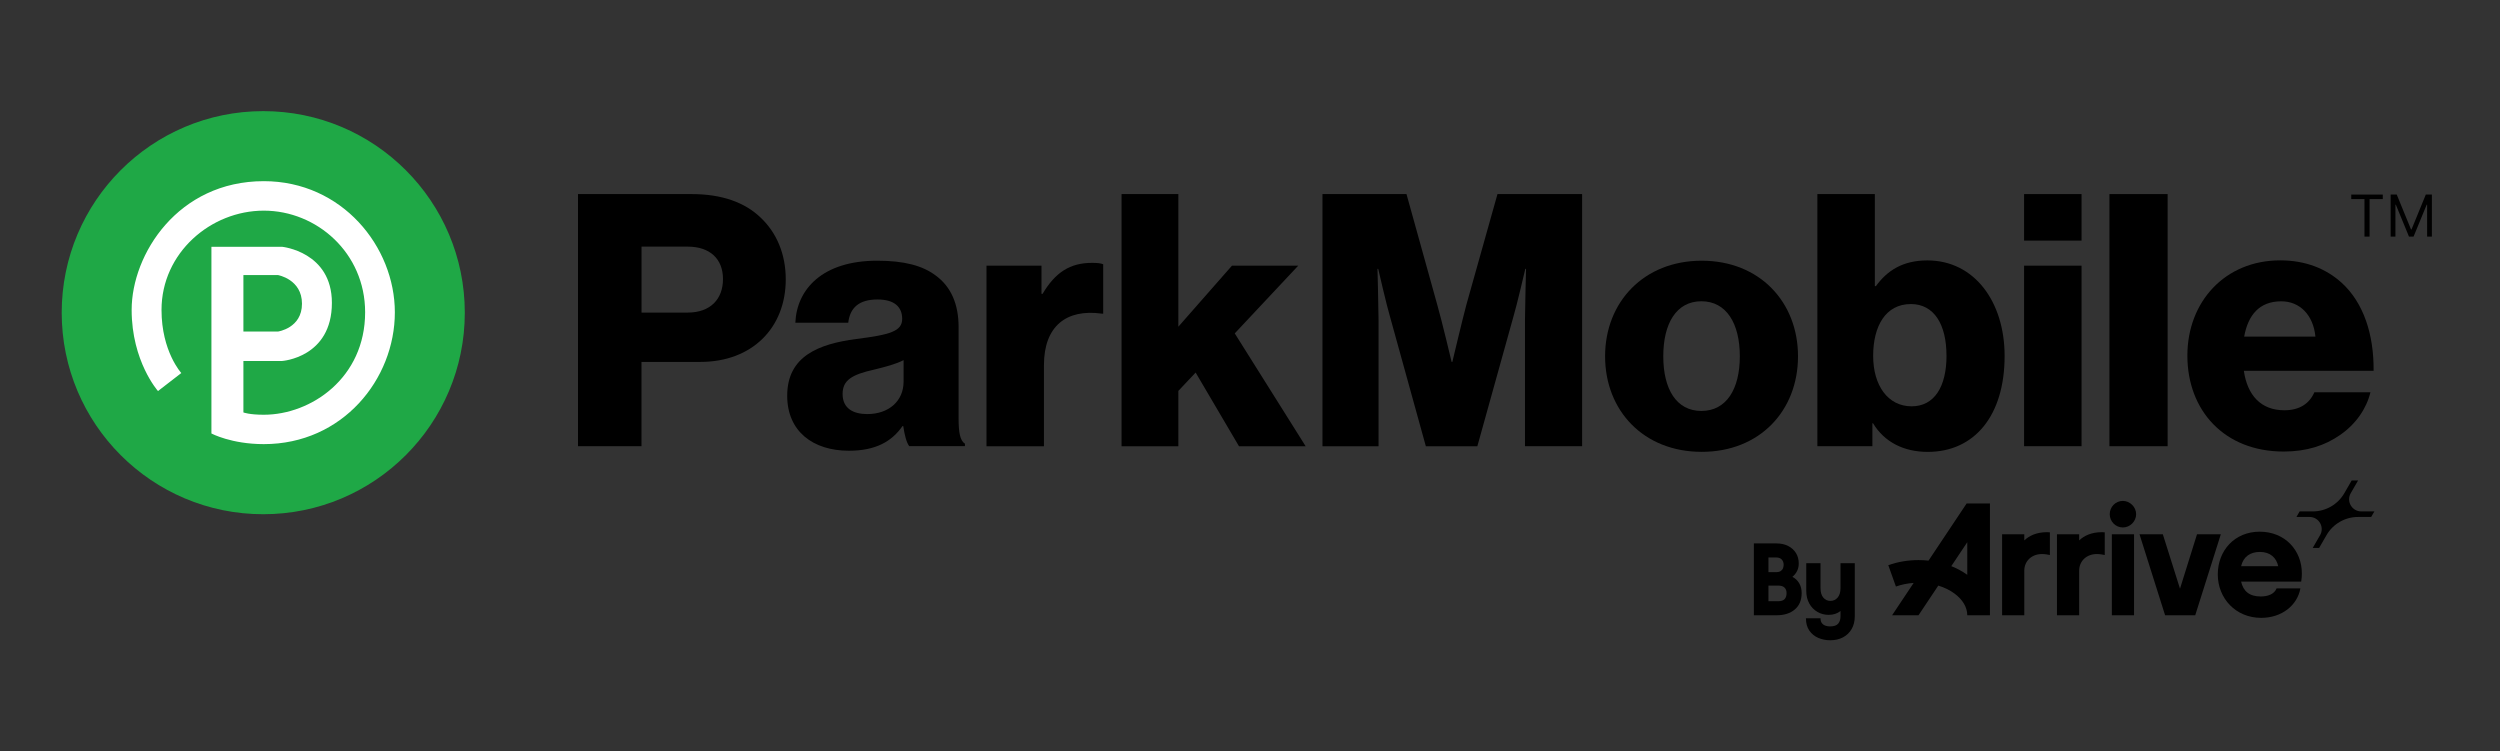 <?xml version="1.0" encoding="UTF-8"?>
<svg id="Layer_1" xmlns="http://www.w3.org/2000/svg" version="1.1" viewBox="0 0 1080 324.6">
  <rect x="0" y="0" width="1080" height="324.6" fill="#333333" stroke="none"/>
  <!-- Generator: Adobe Illustrator 29.0.0, SVG Export Plug-In . SVG Version: 2.1.0 Build 186)  -->
  <defs>
    <style>
      .st0 {
        fill: #1fa846;
      }

      .st1 {
        fill: #fff;
      }
    </style>
  </defs>
  <g>
    <path class="st0" d="M113.724,222.144c48.086,0,87.068-38.982,87.068-87.068,0-48.086-38.982-87.068-87.068-87.068-48.086,0-87.068,38.982-87.068,87.068,0,48.086,38.982,87.068,87.068,87.068Z"/>
    <path class="st1" d="M113.953,78.265c-37.041,0-57.081,31.547-57.081,55.624,0,22.245,11.383,35.044,11.383,35.044l10.072-7.783s-8.553-9.323-8.553-27.261c0-24.722,21.33-42.889,44.179-42.889s43.783,18.209,43.783,43.908c0,28.301-23.286,44.262-43.783,44.262-6.326,0-8.802-.999-8.802-.999v-22.225h16.689s21.538-1.436,21.538-25.117c0-22.079-21.538-24.223-21.538-24.223h-30.507v80.658s8.574,4.599,22.62,4.599c34.044,0,56.623-28.051,56.623-56.935,0-28.343-22.807-56.665-56.623-56.665ZM105.151,118.823h14.9s10.405,1.79,10.405,12.382c0,10.592-10.405,12.028-10.405,12.028h-14.9v-24.41Z"/>
    <g>
      <path d="M426.161,114.766h23.765v12.194h.458c5.494-9.302,11.882-13.401,21.33-13.401,2.289,0,3.808.146,4.869.603v21.33h-.603c-15.233-2.123-24.993,5.327-24.993,22.245v35.044h-24.826v-78.015Z"/>
      <path d="M484.512,83.843h24.535v57.289l23.161-26.366h28.634l-27.427,29.258,30.632,48.757h-28.801l-18.729-31.839-7.471,7.929v23.91h-24.535v-108.939Z"/>
      <path d="M571.351,83.843h36.251l13.256,47.675c1.977,6.846,6.243,24.826,6.243,24.826h.312s4.266-17.979,6.097-24.826l13.401-47.675h36.563v108.918h-24.68v-54.833c0-4.412.458-21.788.458-21.788h-.312s-3.808,16.294-5.036,20.269l-15.69,56.373h-22.246l-15.545-56.207c-1.228-3.954-5.036-20.414-5.036-20.414h-.312s.458,17.522.458,21.933v54.688h-24.223v-108.939h.042Z"/>
      <rect x="874.402" y="83.843" width="24.826" height="20.102"/>
      <rect x="874.402" y="114.766" width="24.826" height="77.995"/>
      <path d="M911.278,83.843h25.138v108.918h-25.138v-108.918Z"/>
      <path d="M328.481,93.894c-6.701-6.389-16.461-10.051-29.717-10.051h-49.069v108.918h27.427v-36.417h25.45c22.391,0,36.875-14.775,36.875-35.647,0-10.967-3.954-20.248-10.967-26.803ZM297.099,135.034h-19.957v-28.488h19.957c9.593,0,15.232,5.306,15.232,14.005,0,8.698-5.473,14.484-15.232,14.484Z"/>
      <g>
        <polygon points="340.07 170.974 340.071 170.964 340.07 170.953 340.07 170.974"/>
        <path d="M414.112,180.567v-39.31c0-9.76-3.205-17.376-9.905-22.246-5.639-4.245-13.547-6.389-25.284-6.389-23.598,0-34.731,12.319-35.335,26.803h22.849c.77-6.555,4.724-10.051,12.652-10.051,7.45,0,10.655,3.35,10.655,8.386,0,5.327-5.182,6.846-19.811,8.678-16.145,2.143-29.856,7.324-29.862,24.525.006,15.371,11.116,23.754,26.657,23.754,11.736,0,18.583-4.1,23.161-10.655h.312c.603,3.954,1.352,6.992,2.58,8.678h24.076v-1.061c-2.143-1.353-2.747-4.869-2.747-11.112ZM390.347,164.876c0,8.366-6.389,14.005-15.691,14.005-6.077,0-10.655-2.435-10.655-8.678,0-5.931,3.954-8.365,13.547-10.509,5.036-1.228,9.594-2.435,12.798-4.12v9.302Z"/>
      </g>
      <path d="M735.143,112.623c-24.992,0-41.744,17.834-41.744,41.287,0,23.473,16.606,41.287,41.744,41.287s41.599-17.834,41.599-41.287-16.606-41.287-41.599-41.287ZM734.997,177.529c-10.821,0-16.46-9.448-16.46-23.619,0-14.171,5.639-23.765,16.46-23.765s16.606,9.593,16.606,23.765c0,14.172-5.785,23.619-16.606,23.619Z"/>
      <path d="M832.638,112.497c-10.676,0-17.376,4.412-22.246,11.112h-.458v-39.767h-24.826v108.918h23.765v-9.905h.312l-.021.021c4.869,8.074,13.256,12.34,23.619,12.34,20.103,0,33.212-15.545,33.212-41.432,0-23.452-13.089-41.286-33.358-41.286ZM825.812,175.53c-10.218,0-16.607-8.99-16.607-21.788,0-12.798,5.327-22.391,16.294-22.391,10.051,0,15.379,8.844,15.379,22.245h.021c0,13.568-5.327,21.933-15.087,21.933Z"/>
      <path d="M986.858,177.236c-10.217,0-16.003-6.555-17.522-17.064h56.061c.146-15.836-4.411-29.404-13.713-37.936-6.701-6.097-15.545-9.76-26.657-9.76-23.786,0-40.08,17.834-40.08,41.141v.021c0,23.598,15.857,41.432,41.599,41.432,9.905,0,17.813-2.58,24.368-7.159,6.867-4.724,11.425-11.425,13.11-18.437h-24.223c-2.122,4.869-6.388,7.762-12.944,7.762ZM985.485,130.165c8.074,0,13.859,5.931,14.775,15.233h-30.777c1.685-9.281,6.555-15.233,16.003-15.233Z"/>
    </g>
    <g>
      <path d="M1015.742,86.002v-1.951h13.622v1.951h-5.71v16.21h-2.199v-16.21h-5.713Z"/>
      <path d="M1032.767,84.051h2.626l6.172,15.075h.213l6.172-15.075h2.624v18.161h-2.057v-13.799h-.177l-5.676,13.799h-1.985l-5.676-13.799h-.177v13.799h-2.059v-18.161Z"/>
    </g>
  </g>
  <path d="M917.075,216.389c-3.149,0-5.668,2.589-5.668,5.738s2.519,5.738,5.668,5.738,5.738-2.659,5.738-5.738-2.659-5.738-5.738-5.738h0Z"/>
  <rect x="912.316" y="230.805" width="9.587" height="34.99"/>
  <path d="M874.493,233.465v-2.659h-9.587v34.99h9.587v-19.245c0-4.269,3.289-7.208,7.628-7.208,1.33,0,2.379.21,3.429.42v-9.797s-.56-.07-1.26-.07c-4.479,0-7.698,1.54-9.797,3.569h0l0.0 0Z"/>
  <path d="M898.197,233.465v-2.659h-9.587v34.99h9.587v-19.245c0-4.269,3.289-7.208,7.628-7.208,1.33,0,2.379.21,3.429.42v-9.797s-.56-.07-1.26-.07c-4.479,0-7.698,1.54-9.797,3.569h0l0.0 0Z"/>
  <path d="M833.126,242.189c-1.424-.152-2.869-.231-4.33-.231-4.564,0-8.957.742-13.055,2.206l3.296,9.225c2.414-.863,4.984-1.386,7.663-1.564l-9.311,13.966h11.407l8.548-12.808c2.572.779,4.92,1.916,6.923,3.377,3.606,2.63,5.591,5.98,5.591,9.432h9.797v-48.283h-10.077l-16.454,24.682.002-.002-0.0 0ZM849.86,248.318c-2.089-1.499-4.412-2.754-6.904-3.739l6.904-10.345v14.084Z"/>
  <polygon points="949.108 230.805 941.76 254.319 934.342 230.805 924.265 230.805 935.322 265.794 948.338 265.794 959.395 230.805 949.108 230.805"/>
  <path d="M976.208,229.686c-10.917,0-18.125,8.188-18.125,18.475s7.698,18.755,18.755,18.755c8.888,0,15.606-5.388,16.935-12.736h-10.287c-.98,2.519-3.849,3.499-6.858,3.499-4.899,0-7.558-2.309-8.468-6.438h25.963c.21-1.26.28-2.519.28-3.499,0-10.007-7.278-18.055-18.195-18.055h0ZM968.16,244.591c.98-4.199,4.059-6.158,8.118-6.158,4.549,0,7.138,2.589,7.908,6.158h-16.025Z"/>
  <path d="M1020.063,220.929c-4.04,0-6.566-4.374-4.545-7.873l3.181-5.507h-2.768l-3.181,5.509c-2.813,4.871-8.011,7.873-13.636,7.873h-5.668l-1.384,2.397h5.668c4.04,0,6.566,4.374,4.545,7.873l-3.181,5.507h2.768l3.181-5.509c2.813-4.871,8.011-7.871,13.636-7.871h5.668l1.384-2.397h-5.668v-.002Z"/>
  <g>
    <path d="M767.433,234.756c1.918,0,3.599.367,5.038,1.102,1.439.735,2.564,1.748,3.374,3.037.81,1.29,1.215,2.804,1.215,4.542,0,2.311-.916,4.229-2.744,5.759,1.229.63,2.204,1.545,2.924,2.744s1.079,2.624,1.079,4.273c0,3.029-.982,5.384-2.946,7.062-1.965,1.681-4.597,2.52-7.895,2.52h-9.808v-31.039h9.763ZM767.297,240.828h-3.329v6.343h3.194c.96,0,1.68-.172,2.159-.518.479-.345.803-.765.968-1.26.164-.494.247-.967.247-1.417,0-.929-.277-1.687-.832-2.271-.556-.585-1.357-.877-2.407-.877ZM763.968,259.722h4.229c1.289,0,2.211-.307,2.767-.922.555-.614.832-1.477.832-2.587,0-.989-.293-1.777-.877-2.361-.585-.585-1.492-.878-2.722-.878h-4.229v6.748Z"/>
    <path d="M790.644,276.592c-1.859,0-3.584-.346-5.173-1.035-1.59-.69-2.871-1.739-3.846-3.148-.975-1.41-1.462-3.18-1.462-5.309h6.297c0,.899.202,1.604.607,2.114.404.51.914.869,1.529,1.08.614.209,1.252.314,1.912.314,1.739,0,2.938-.405,3.599-1.215.659-.81.99-1.859.99-3.148v-2.295c-1.38,1.11-3.09,1.665-5.129,1.665-1.77,0-3.39-.428-4.858-1.282s-2.639-2.062-3.508-3.621c-.87-1.56-1.305-3.404-1.305-5.533v-11.877h6.162v10.752c0,1.77.397,3.134,1.192,4.094.794.96,1.821,1.439,3.081,1.439s2.302-.479,3.127-1.439c.824-.96,1.237-2.324,1.237-4.094v-10.752h6.163v22.943c0,2.099-.45,3.928-1.35,5.488-.9,1.559-2.145,2.759-3.734,3.599-1.59.839-3.435,1.26-5.533,1.26Z"/>
  </g>
</svg>
